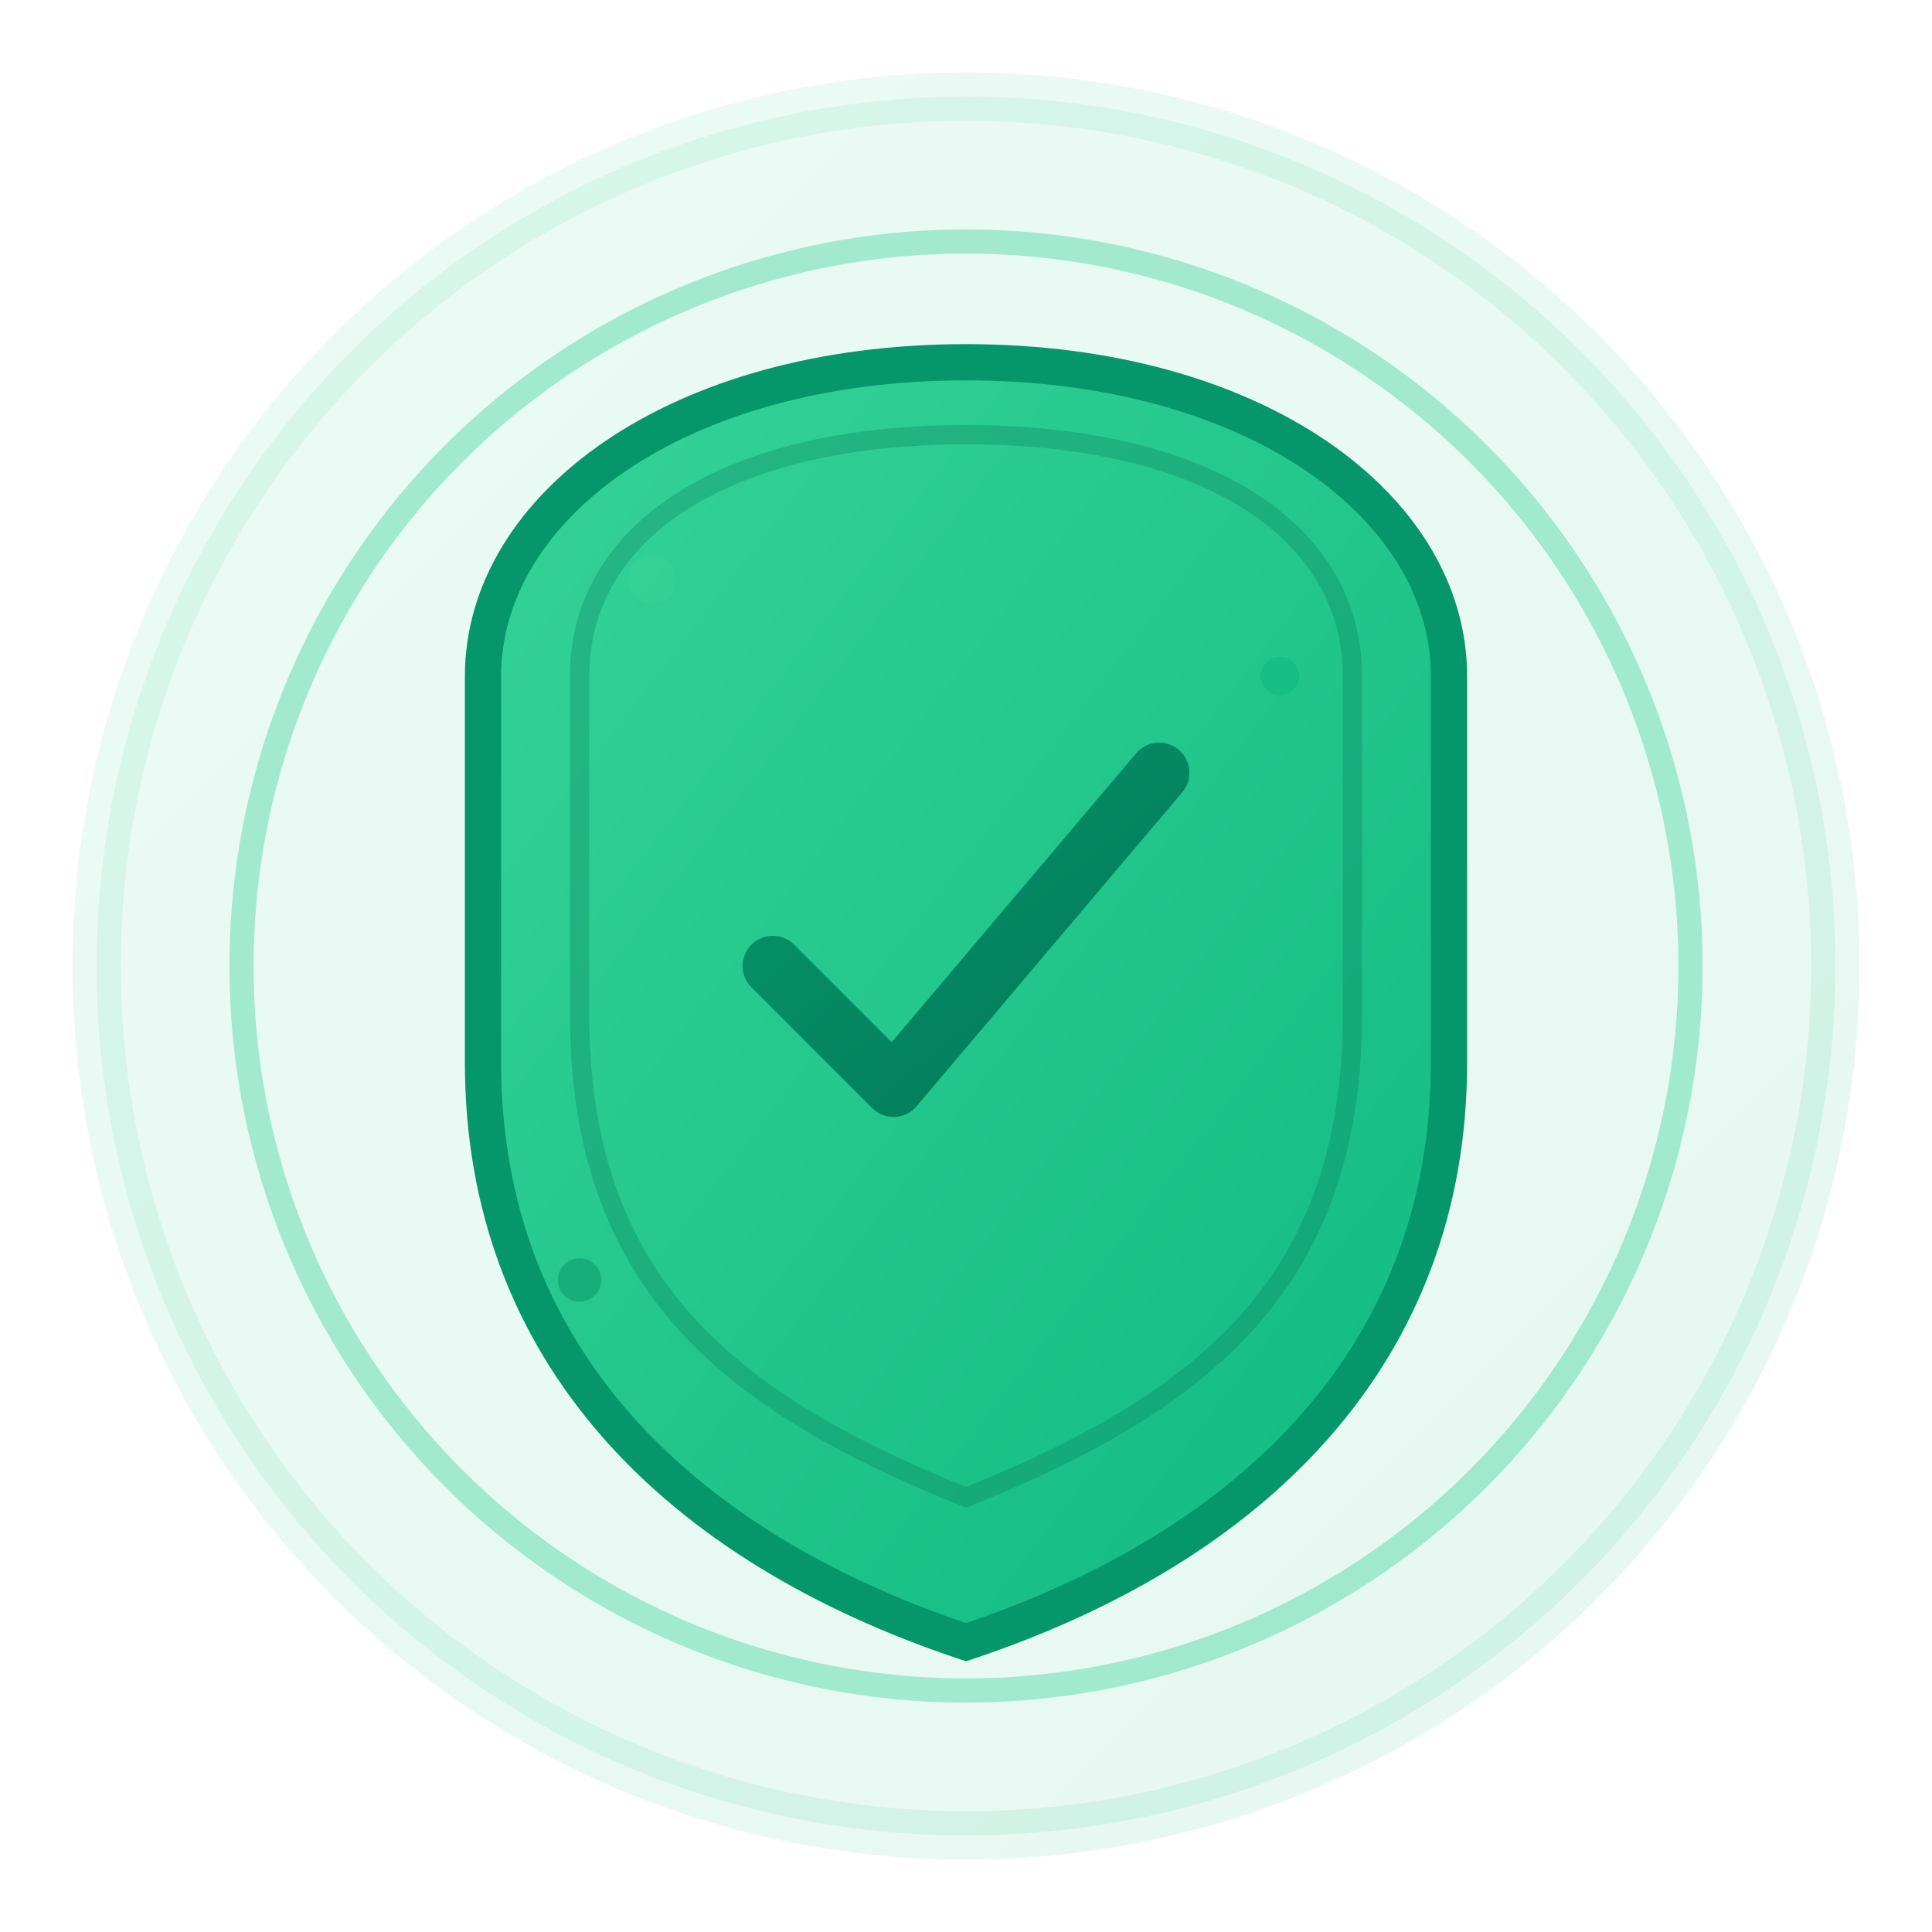 <svg width="80" height="80" viewBox="0 0 80 80" xmlns="http://www.w3.org/2000/svg">
  <defs>
    <linearGradient id="shieldGradient" x1="0%" y1="0%" x2="100%" y2="100%">
      <stop offset="0%" style="stop-color:#36d399;stop-opacity:1" />
      <stop offset="100%" style="stop-color:#10b981;stop-opacity:1" />
    </linearGradient>
    <linearGradient id="checkGradient" x1="0%" y1="0%" x2="100%" y2="100%">
      <stop offset="0%" style="stop-color:#059669;stop-opacity:1" />
      <stop offset="100%" style="stop-color:#047857;stop-opacity:1" />
    </linearGradient>
    <filter id="glow">
      <feGaussianBlur stdDeviation="2" result="coloredBlur"/>
      <feMerge> 
        <feMergeNode in="coloredBlur"/>
        <feMergeNode in="SourceGraphic"/> 
      </feMerge>
    </filter>
  </defs>
  
  <!-- Background Circle -->
  <circle cx="40" cy="40" r="36" fill="url(#shieldGradient)" opacity="0.1" stroke="url(#shieldGradient)" stroke-width="2"/>
  
  <!-- 盾牌主体 -->
  <path d="M40 15 C28 15 20 21 20 28 L20 44 C20 56 28 64 40 68 C52 64 60 56 60 44 L60 28 C60 21 52 15 40 15 Z" 
        fill="url(#shieldGradient)" 
        stroke="#059669" 
        stroke-width="1.5" 
        filter="url(#glow)">
    <animateTransform attributeName="transform" 
                      type="scale" 
                      values="1;1.05;1" 
                      dur="3s" 
                      repeatCount="indefinite"/>
  </path>
  
  <!-- 盾牌内部装饰线 -->
  <path d="M40 18 C30 18 24 22 24 28 L24 42 C24 53 30 58 40 62 C50 58 56 53 56 42 L56 28 C56 22 50 18 40 18 Z" 
        fill="none" 
        stroke="#047857" 
        stroke-width="0.8" 
        opacity="0.3">
  </path>
  
  <!-- 对勾符号 -->
  <path d="M32 40 L37 45 L48 32" 
        stroke="url(#checkGradient)" 
        stroke-width="2.5" 
        fill="none" 
        stroke-linecap="round" 
        stroke-linejoin="round">
    <animate attributeName="stroke-dasharray" 
             values="0,20;20,0;20,0" 
             dur="2s" 
             repeatCount="indefinite"/>
    <animate attributeName="stroke-dashoffset" 
             values="20;0;0" 
             dur="2s" 
             repeatCount="indefinite"/>
  </path>
  
  <!-- 安全光环 -->
  <circle cx="40" cy="40" r="30" 
          fill="none" 
          stroke="#36d399" 
          stroke-width="1" 
          opacity="0.4">
    <animate attributeName="r" 
             values="30;35;30" 
             dur="3s" 
             repeatCount="indefinite"/>
    <animate attributeName="opacity" 
             values="0.4;0.1;0.4" 
             dur="3s" 
             repeatCount="indefinite"/>
  </circle>
  
  <!-- 保护粒子效果 -->
  <circle cx="27" cy="24" r="1" fill="#36d399" opacity="0.7">
    <animate attributeName="cy" values="24;20;24" dur="3s" repeatCount="indefinite"/>
    <animate attributeName="opacity" values="0.7;0.3;0.7" dur="3s" repeatCount="indefinite"/>
  </circle>
  
  <circle cx="53" cy="28" r="0.8" fill="#10b981" opacity="0.6">
    <animate attributeName="cy" values="28;24;28" dur="2.5s" repeatCount="indefinite" begin="1s"/>
    <animate attributeName="opacity" values="0.6;0.2;0.6" dur="2.5s" repeatCount="indefinite" begin="1s"/>
  </circle>
  
  <circle cx="24" cy="53" r="0.9" fill="#059669" opacity="0.5">
    <animate attributeName="cy" values="53;49;53" dur="3.5s" repeatCount="indefinite" begin="0.5s"/>
    <animate attributeName="opacity" values="0.5;0.1;0.5" dur="3.5s" repeatCount="indefinite" begin="0.5s"/>
  </circle>
</svg>
